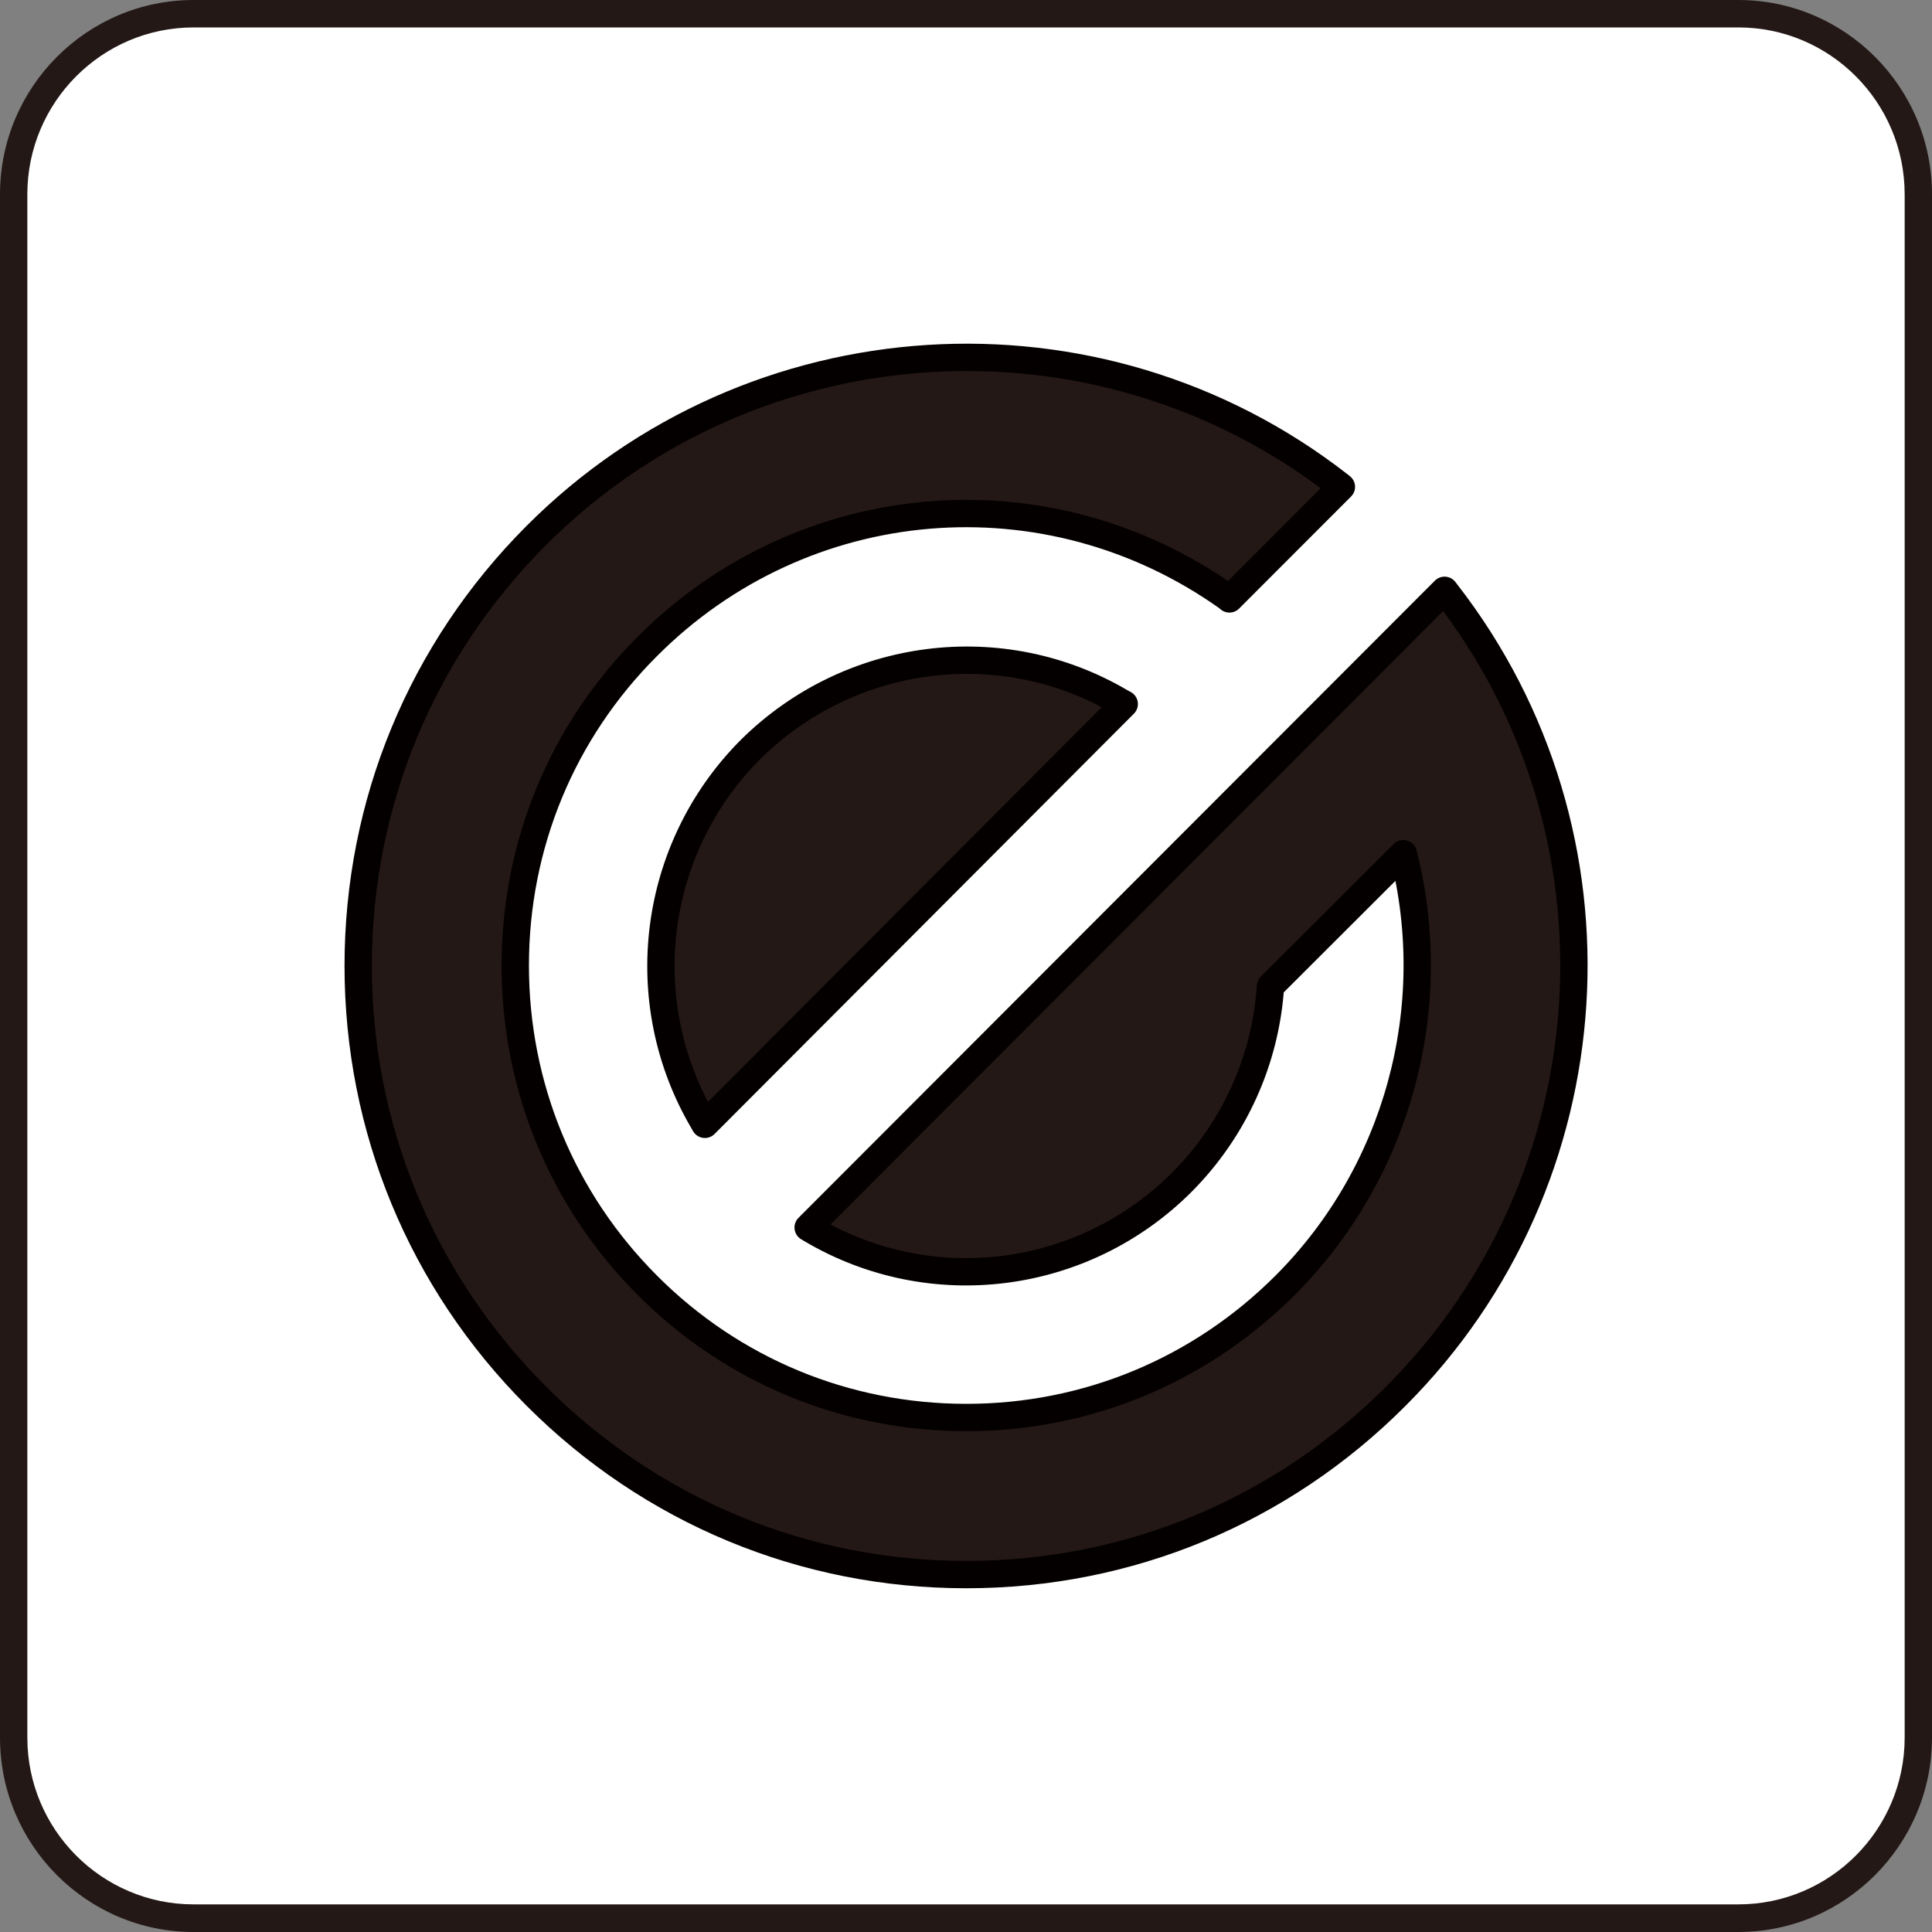 <?xml version="1.0" encoding="utf-8"?>
<!-- Generator: Adobe Illustrator 28.2.0, SVG Export Plug-In . SVG Version: 6.00 Build 0)  -->
<svg version="1.1" xmlns="http://www.w3.org/2000/svg" xmlns:xlink="http://www.w3.org/1999/xlink" x="0px" y="0px"
	 viewBox="0 0 20 20" enable-background="new 0 0 20 20" xml:space="preserve">
<rect x="0" y="0" width="20" height="20" fill="#808080" stroke="none"/>
<g id="レイヤー_1">
	<g id="レイヤー_1_00000036251446017788038890000011633285764997330312_">
		<g id="レイヤー_1_00000032627139648483631720000005896834003150692791_">
			<g>
				<g>
					<path fill="#FFFFFF" d="M17.996,19.857H2.004c-1.024,0-1.862-0.842-1.862-1.87V2.012c0-1.028,0.838-1.87,1.862-1.87h15.992
						c1.024,0,1.862,0.842,1.862,1.87v15.975C19.858,19.016,19.02,19.857,17.996,19.857z"/>
					<path fill="#231815" d="M17.995,20H2.004C0.899,20,0,19.097,0,17.988V2.012C0,0.903,0.899,0,2.004,0h15.992
						C19.1,0,20,0.903,20,2.012v15.975C20,19.097,19.1,20,17.995,20z M2.004,0.284c-0.949,0-1.721,0.775-1.721,1.728v15.975
						c0,0.953,0.772,1.727,1.721,1.727h15.992c0.949,0,1.721-0.774,1.721-1.727V2.012c0-0.953-0.772-1.728-1.721-1.728L2.004,0.284z
						"/>
				</g>
			</g>
		</g>
	</g>
	<g id="レイヤー_3">
	</g>
	<g>
		
			<path fill="#231815" stroke="#040000" stroke-width="0.283" stroke-linecap="round" stroke-linejoin="round" stroke-miterlimit="10" d="
			M14.973,6.136c1.943,2.5,1.718,6.075-0.522,8.316c-1.187,1.191-2.767,1.848-4.447,1.848h-0.002c-1.682,0-3.261-0.657-4.451-1.848
			c-1.187-1.189-1.843-2.771-1.843-4.454c0-1.683,0.656-3.265,1.843-4.454c2.236-2.241,5.811-2.47,8.311-0.523l0.024,0.019
			l-1.159,1.16l-0.017-0.015c-1.87-1.329-4.395-1.113-6.01,0.508c-0.881,0.88-1.366,2.053-1.366,3.302
			c0,1.253,0.486,2.427,1.366,3.309c0.881,0.884,2.055,1.37,3.303,1.37h0.002c1.248,0,2.42-0.489,3.3-1.37
			c1.162-1.163,1.628-2.87,1.222-4.467l-1.375,1.373c-0.05,0.763-0.374,1.482-0.916,2.027c-1.019,1.02-2.597,1.225-3.84,0.488
			l-0.03-0.018l6.588-6.596L14.973,6.136 M7.766,7.762c1.025-1.018,2.603-1.223,3.84-0.491l0.032,0.017l-4.341,4.351l-0.017-0.03
			C6.548,10.366,6.749,8.784,7.766,7.762"/>
	</g>
</g>
<g id="レイヤー_4_00000101782492558579160590000011350819009188403870_">
</g>
<g id="レイヤー_3_00000120555284256497608790000011259380069271868351_">
</g>
</svg>
